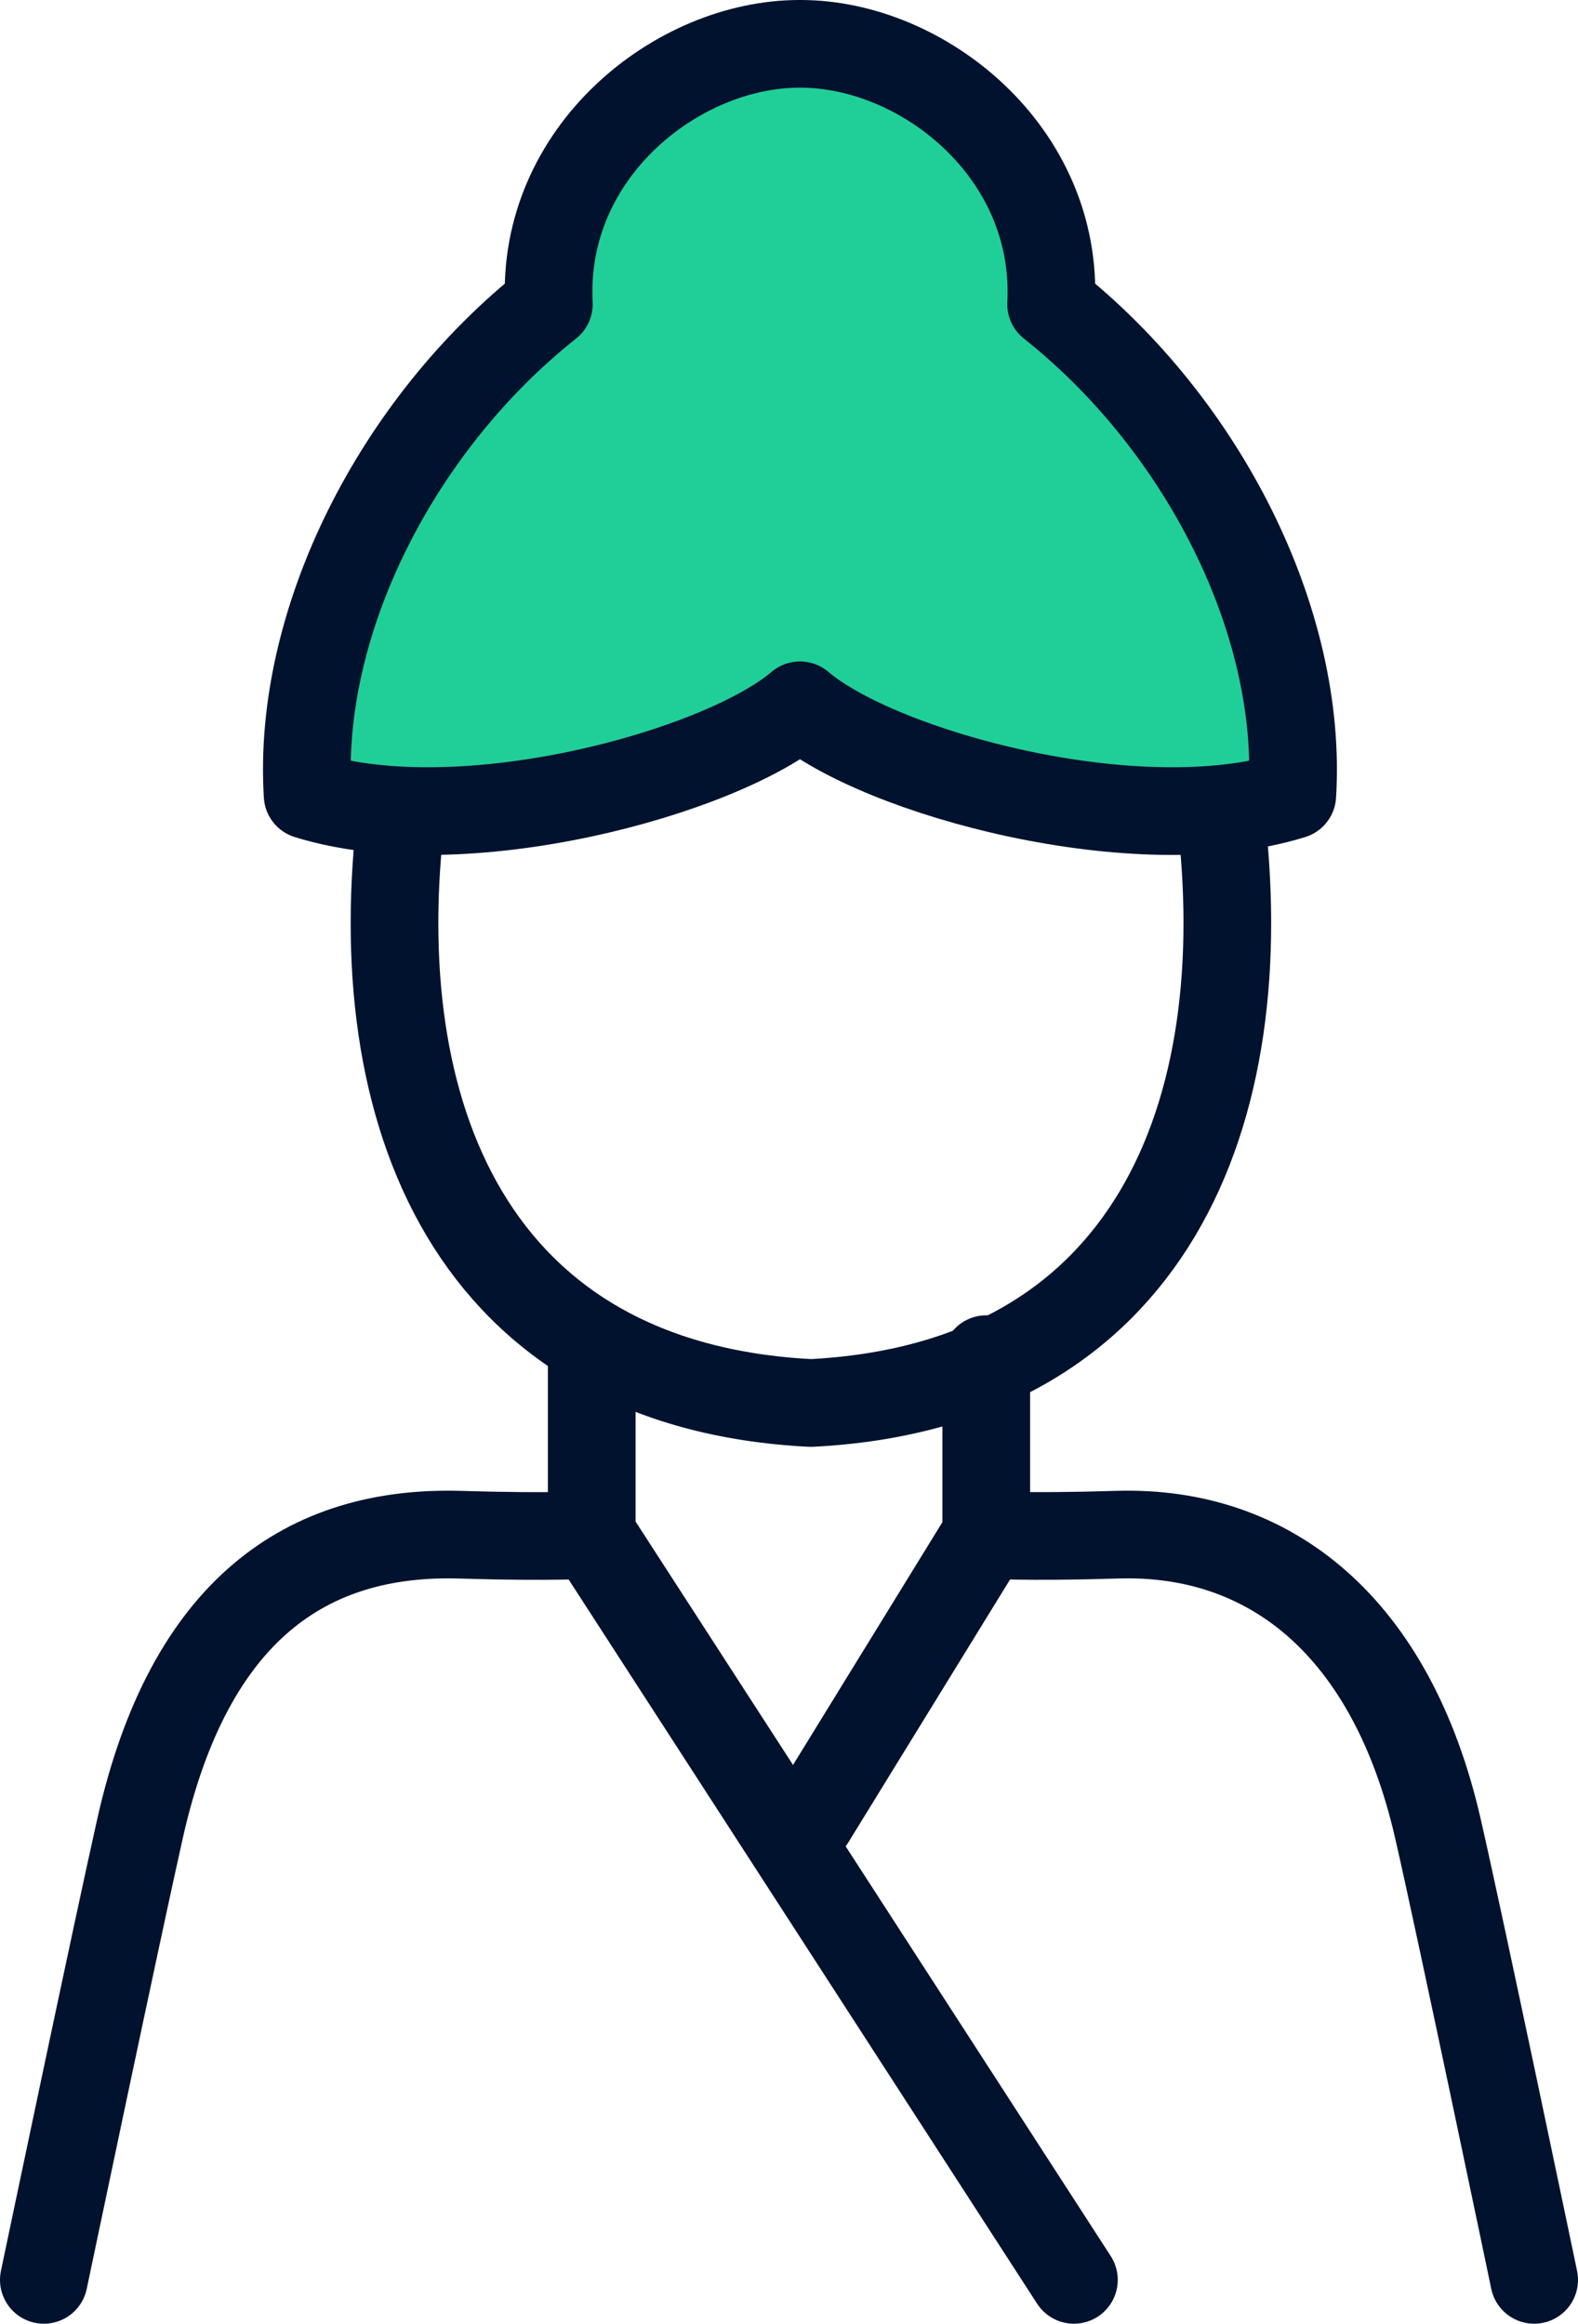 <?xml version="1.0" encoding="UTF-8"?>
<svg width="72px" height="106px" viewBox="0 0 72 106" version="1.1" xmlns="http://www.w3.org/2000/svg" xmlns:xlink="http://www.w3.org/1999/xlink">
    <!-- Generator: Sketch 48.2 (47327) - http://www.bohemiancoding.com/sketch -->
    <title>Page 1</title>
    <desc>Created with Sketch.</desc>
    <defs></defs>
    <g id="トップページ" stroke="none" stroke-width="1" fill="none" fill-rule="evenodd" transform="translate(-306, -735)" stroke-linecap="round" stroke-linejoin="round">
        <g id="Page-1" transform="translate(308, 737)" stroke="#00122E" stroke-width="4">
            <path d="M25,60 L25,68" id="Stroke-1"></path>
            <path d="M0,102 C0,102 3.388,85.847 4.395,81.386 C6.633,71.448 11.997,67.793 19.023,68.009 C23.317,68.14 25,68.009 25,68.009" id="Stroke-2"></path>
            <path d="M25,68 L47,102" id="Stroke-4"></path>
            <path d="M53.673,35 C55.385,48.758 50.548,61.212 35,62 C19.45,61.212 14.613,48.758 16.328,35" id="Stroke-6"></path>
            <path d="M34.501,30.173 C38.153,33.273 49.91,36.472 56.964,34.272 C57.455,26.375 52.901,17.377 45.959,11.877 C46.319,4.926 40.086,0 34.529,0 L34.473,0 C28.916,0 22.683,4.926 23.043,11.877 C16.101,17.377 11.547,26.375 12.036,34.272 C19.09,36.472 30.847,33.273 34.501,30.173 Z" id="Stroke-8" fill="#20CF98"></path>
            <path d="M43,60 L43,68" id="Stroke-10"></path>
            <path d="M68,102 C68,102 64.627,85.842 63.602,81.385 C61.502,72.258 56.001,67.791 48.976,68.007 C44.683,68.139 43,68.007 43,68.007" id="Stroke-12"></path>
            <path d="M43,68 L35,81" id="Stroke-14"></path>
        </g>
    </g>
</svg>